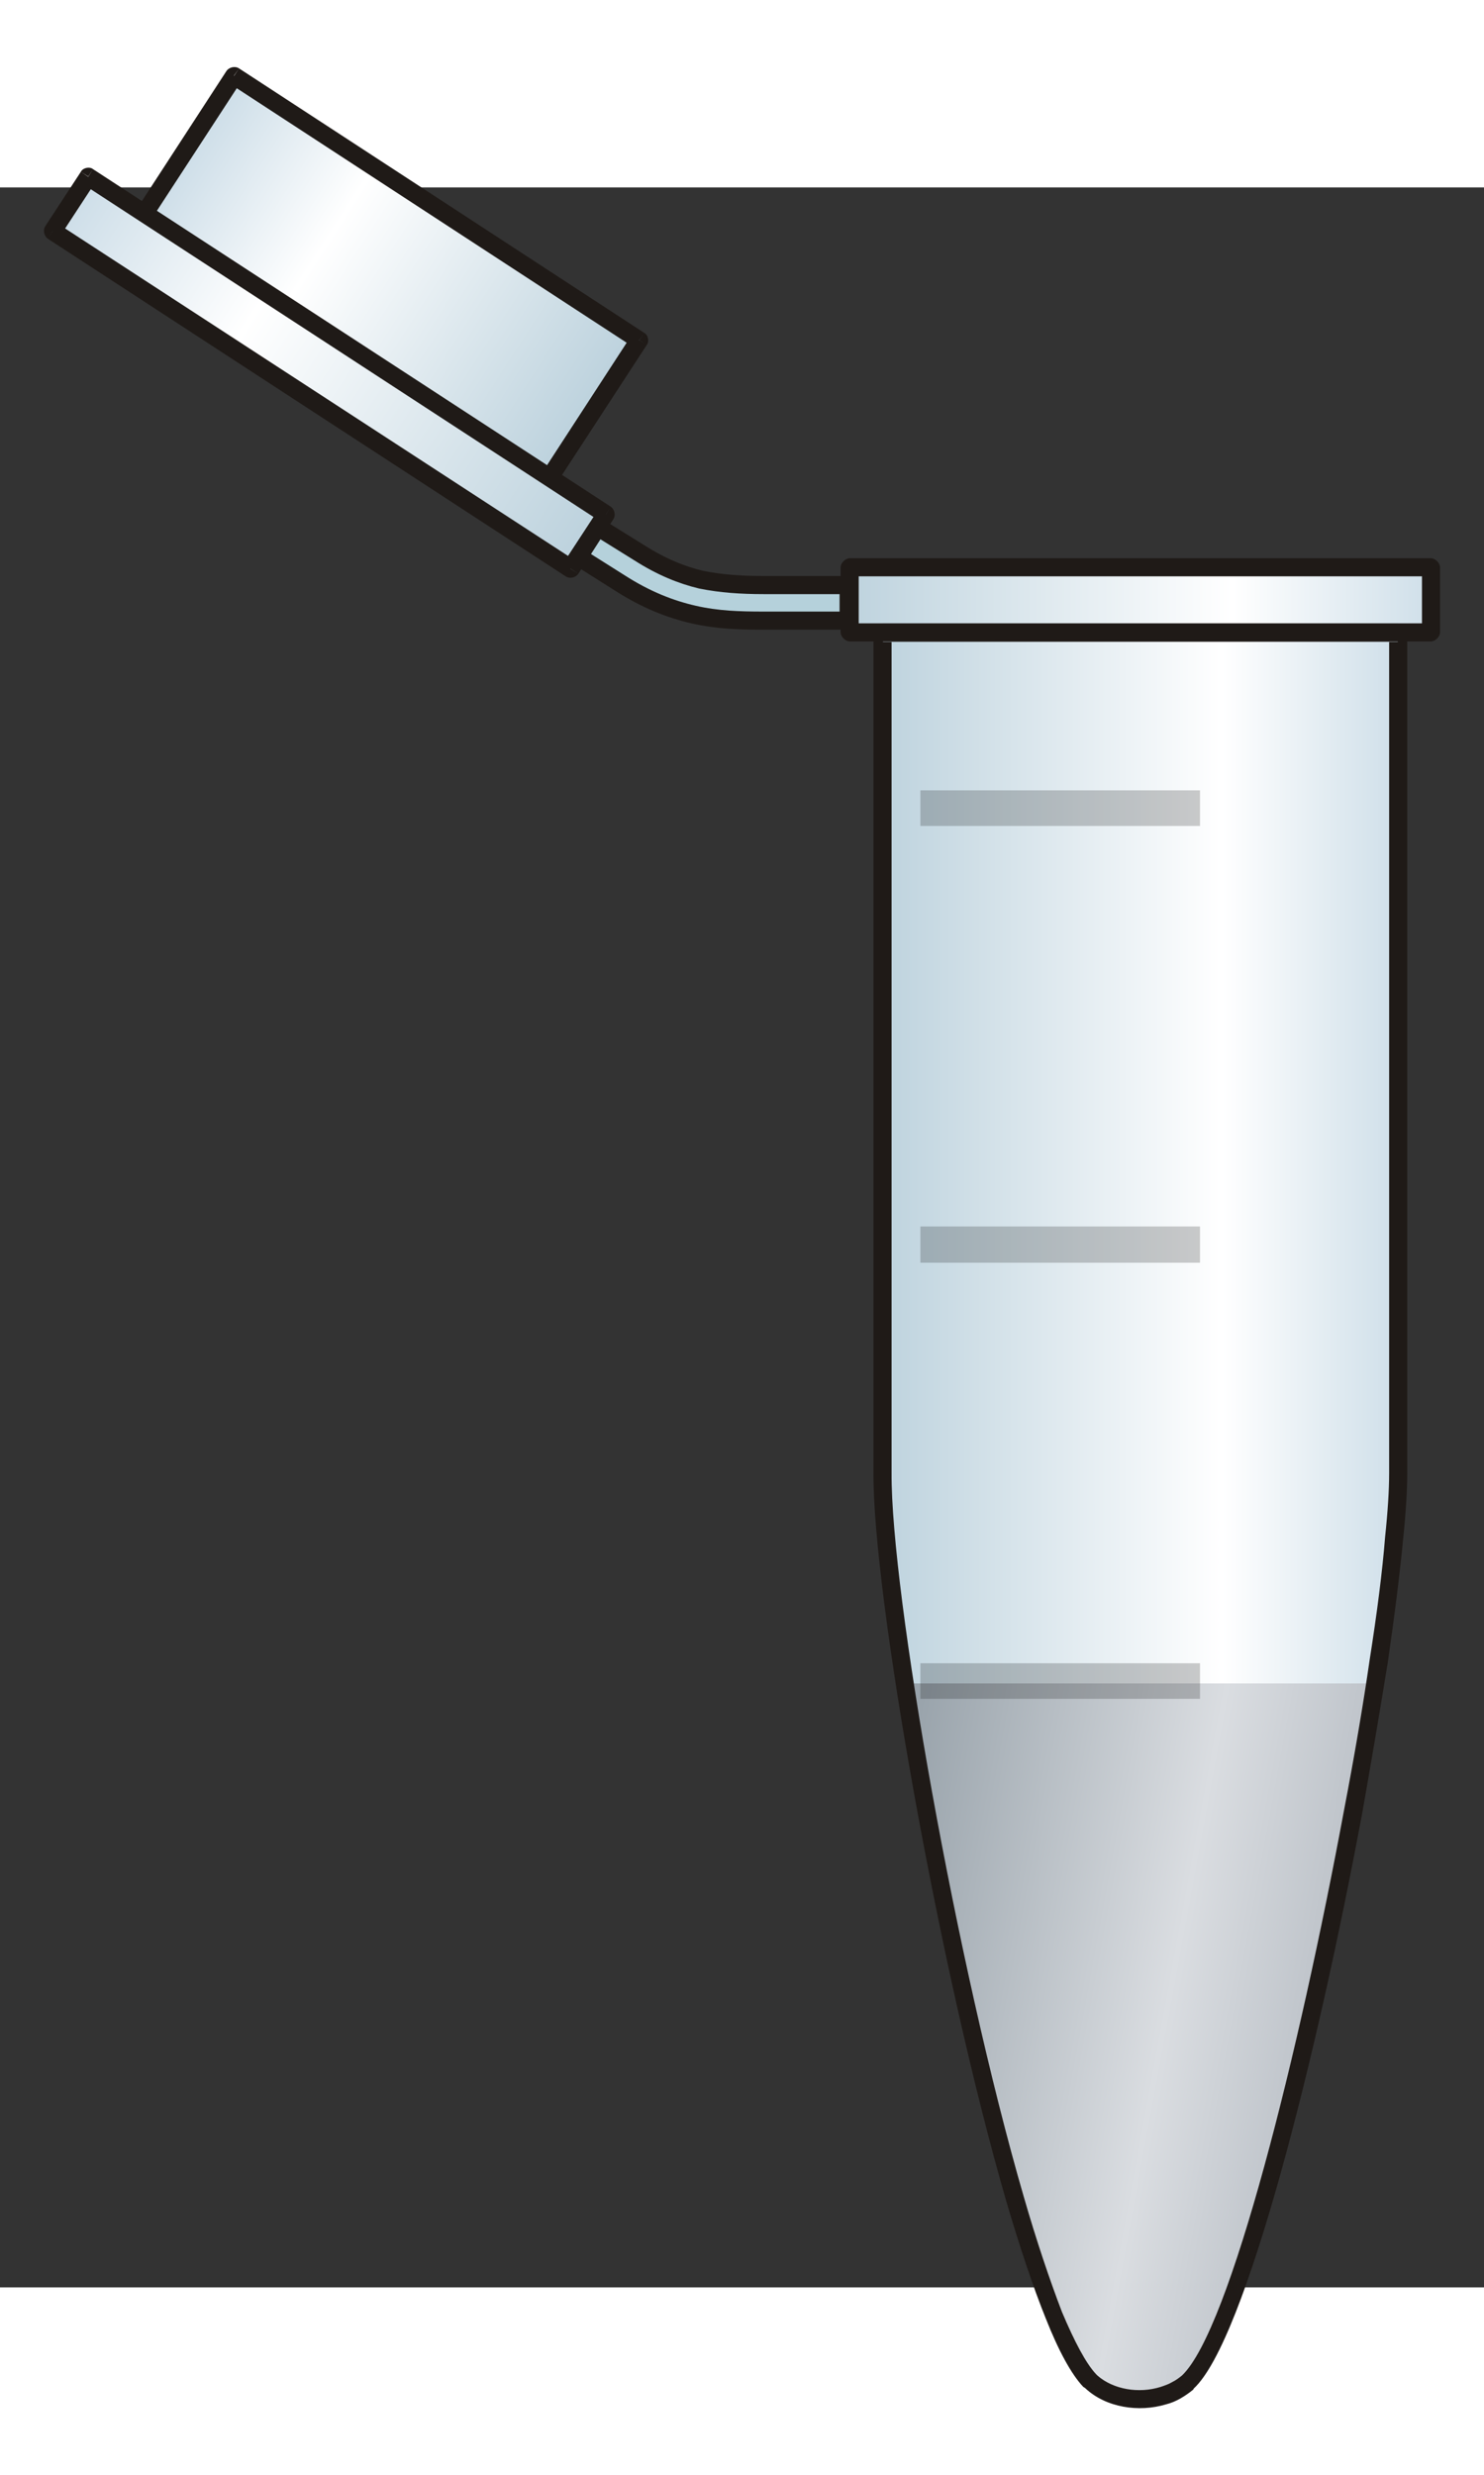 <?xml version="1.0" encoding="UTF-8" standalone="no"?>
<!-- Creator: CorelDRAW -->
<svg
   xmlns:dc="http://purl.org/dc/elements/1.1/"
   xmlns:cc="http://web.resource.org/cc/"
   xmlns:rdf="http://www.w3.org/1999/02/22-rdf-syntax-ns#"
   xmlns:svg="http://www.w3.org/2000/svg"
   xmlns="http://www.w3.org/2000/svg"
   xmlns:xlink="http://www.w3.org/1999/xlink"
   xmlns:sodipodi="http://inkscape.sourceforge.net/DTD/sodipodi-0.dtd"
   xmlns:inkscape="http://www.inkscape.org/namespaces/inkscape"
   xml:space="preserve"
   width="240"
   height="400"
   style="shape-rendering:geometricPrecision; text-rendering:geometricPrecision; image-rendering:optimizeQuality; fill-rule:evenodd"
   viewBox="0 0 8000 11314"
   id="svg2"
   sodipodi:version="0.32"
   inkscape:version="0.43"
   sodipodi:docname="eppendorf_opened.svg"
   sodipodi:docbase="C:\LAMigos\Lagosta\ClipArt"
   version="1.0"><rect x="0" y="0" width="8000" height="11314" fill="#333333" stroke="none"/><sodipodi:namedview
   inkscape:window-height="553"
   inkscape:window-width="800"
   inkscape:pageshadow="2"
   inkscape:pageopacity="0.0"
   borderopacity="1.0"
   bordercolor="#666666"
   pagecolor="#ffffff"
   id="base"
   inkscape:zoom="0.49848077"
   inkscape:cx="181.69745"
   inkscape:cy="234.29889"
   inkscape:window-x="-4"
   inkscape:window-y="-4"
   inkscape:current-layer="svg2" />
 <defs
   id="defs4">
  <style
   type="text/css"
   id="style6">
   
    .str0 {stroke:#1F1A17;stroke-width:27}
    .fil3 {fill:#1F1A17}
    .fil0 {fill:#B5D1DB}
    .fil7 {fill:#BDC9D2}
    .fil2 {fill:url(#id0)}
    .fil1 {fill:url(#id1)}
    .fil5 {fill:url(#id2)}
    .fil4 {fill:url(#id3)}
    .fil6 {fill:url(#id4)}
   
  </style>
  <linearGradient
   id="id0"
   gradientUnits="userSpaceOnUse"
   x1="183"
   y1="8179"
   x2="1050"
   y2="8179">
   <stop
   offset="0"
   style="stop-color:#BED3DE"
   id="stop9" />
   <stop
   offset="0.659"
   style="stop-color:#FFFFFF"
   id="stop11" />
   <stop
   offset="1"
   style="stop-color:#CFDFE9"
   id="stop13" />
  </linearGradient>
  <linearGradient
   id="id1"
   gradientUnits="userSpaceOnUse"
   href="#id0"
   x1="232"
   y1="9548"
   x2="1001"
   y2="9548"
   gradientTransform="matrix(3.615,0,0,3.615,3834.926,-27389.69)">
  </linearGradient>
  <linearGradient
   id="id2"
   gradientUnits="userSpaceOnUse"
   href="#id0"
   x1="-163"
   y1="8122"
   x2="-1022"
   y2="7559"
   gradientTransform="matrix(3.615,0,0,3.615,3834.926,-27389.69)">
  </linearGradient>
  <linearGradient
   id="id3"
   gradientUnits="userSpaceOnUse"
   href="#id0"
   x1="-98"
   y1="7978"
   x2="-916"
   y2="7442"
   gradientTransform="matrix(3.615,0,0,3.615,3834.926,-27389.69)">
  </linearGradient>
  <linearGradient
   id="id4"
   gradientUnits="userSpaceOnUse"
   x1="222"
   y1="9547"
   x2="1058"
   y2="9701">
   <stop
   offset="0"
   style="stop-color:#89959E"
   id="stop19" />
   <stop
   offset="0.659"
   style="stop-color:#DADDE1"
   id="stop21" />
   <stop
   offset="1"
   style="stop-color:#B5BBC2"
   id="stop23" />
  </linearGradient>
 
  
  
  
  
  
  
  
  
  
 <linearGradient
   inkscape:collect="always"
   xlink:href="#id4"
   id="linearGradient1365"
   gradientUnits="userSpaceOnUse"
   x1="222"
   y1="9547"
   x2="1058"
   y2="9701"
   gradientTransform="matrix(3.615,0,0,3.615,3834.926,-27389.69)" /><linearGradient
   inkscape:collect="always"
   xlink:href="#id0"
   id="linearGradient2259"
   x1="4677.16"
   y1="7108.577"
   x2="7453.337"
   y2="7108.577"
   gradientUnits="userSpaceOnUse" />
   
  
   
   
  
   
   
  <linearGradient
   inkscape:collect="always"
   xlink:href="#id0"
   id="linearGradient4018"
   x1="3054.151"
   y1="1141.95"
   x2="959.49"
   y2="-209.808"
   gradientUnits="userSpaceOnUse" /><linearGradient
   inkscape:collect="always"
   xlink:href="#id0"
   id="linearGradient7529"
   x1="3046.777"
   y1="1798.919"
   x2="366.004"
   y2="45.777"
   gradientUnits="userSpaceOnUse" /><linearGradient
   inkscape:collect="always"
   xlink:href="#id0"
   id="linearGradient9277"
   gradientUnits="userSpaceOnUse"
   x1="183"
   y1="8179"
   x2="1050"
   y2="8179" />
   
   
  <linearGradient
   inkscape:collect="always"
   xlink:href="#id0"
   id="linearGradient9281"
   gradientUnits="userSpaceOnUse"
   x1="183"
   y1="8179"
   x2="1050"
   y2="8179"
   gradientTransform="matrix(3.615,0,0,3.615,3834.926,-27389.69)" /><linearGradient
   inkscape:collect="always"
   xlink:href="#id0"
   id="linearGradient10170"
   gradientUnits="userSpaceOnUse"
   x1="4677.16"
   y1="7108.577"
   x2="7453.337"
   y2="7108.577" /><linearGradient
   inkscape:collect="always"
   xlink:href="#id0"
   id="linearGradient10172"
   gradientUnits="userSpaceOnUse"
   gradientTransform="matrix(3.615,0,0,3.615,3834.926,-27389.69)"
   x1="183"
   y1="8179"
   x2="1050"
   y2="8179" /><linearGradient
   inkscape:collect="always"
   xlink:href="#id0"
   id="linearGradient10174"
   gradientUnits="userSpaceOnUse"
   x1="3054.151"
   y1="1141.95"
   x2="959.49"
   y2="-209.808" /><linearGradient
   inkscape:collect="always"
   xlink:href="#id0"
   id="linearGradient10176"
   gradientUnits="userSpaceOnUse"
   x1="3046.777"
   y1="1798.919"
   x2="366.004"
   y2="45.777" /><linearGradient
   inkscape:collect="always"
   xlink:href="#id4"
   id="linearGradient10178"
   gradientUnits="userSpaceOnUse"
   gradientTransform="matrix(3.615,0,0,3.615,3834.926,-27389.69)"
   x1="222"
   y1="9547"
   x2="1058"
   y2="9701" /><linearGradient
   inkscape:collect="always"
   xlink:href="#id4"
   id="linearGradient9371"
   gradientUnits="userSpaceOnUse"
   gradientTransform="matrix(3.615,0,0,3.615,3917.006,-27343.4)"
   x1="222"
   y1="9547"
   x2="1058"
   y2="9701" /><linearGradient
   inkscape:collect="always"
   xlink:href="#id0"
   id="linearGradient9375"
   gradientUnits="userSpaceOnUse"
   x1="3046.777"
   y1="1798.919"
   x2="366.004"
   y2="45.777"
   gradientTransform="translate(82.08,46.292)" /><linearGradient
   inkscape:collect="always"
   xlink:href="#id0"
   id="linearGradient9379"
   gradientUnits="userSpaceOnUse"
   x1="3054.151"
   y1="1141.95"
   x2="959.49"
   y2="-209.808"
   gradientTransform="translate(82.08,46.292)" /><linearGradient
   inkscape:collect="always"
   xlink:href="#id0"
   id="linearGradient9383"
   gradientUnits="userSpaceOnUse"
   gradientTransform="matrix(3.615,0,0,3.615,3917.006,-27343.4)"
   x1="183"
   y1="8179"
   x2="1050"
   y2="8179" /><linearGradient
   inkscape:collect="always"
   xlink:href="#id0"
   id="linearGradient9386"
   gradientUnits="userSpaceOnUse"
   x1="4677.16"
   y1="7108.577"
   x2="7453.337"
   y2="7108.577"
   gradientTransform="translate(82.08,46.292)" /></defs>
 <g
   id="g26"
   transform="matrix(3.615,0,0,3.615,3834.926,-27389.69)">
  </g><path
   style="fill:#b5d1db;stroke:#1f1a17;stroke-width:97.599"
   id="path28"
   d="M 4115.82,2334.077 L 4115.82,2334.077 C 4115.82,2334.077 4115.82,2334.077 4115.82,2334.077 L 4574.899,2334.077 L 4574.899,2142.493 L 4115.82,2142.493 L 4115.82,2142.493 C 3996.532,2142.493 3888.088,2135.263 3779.644,2113.574 C 3674.815,2088.271 3566.371,2044.893 3447.083,1968.983 L 3208.506,1820.776 L 3107.292,1983.442 L 3342.254,2131.648 C 3483.231,2222.018 3613.363,2272.625 3739.881,2301.544 C 3866.399,2330.462 3985.687,2334.077 4115.82,2334.077 z "
   class="fil0 str0" /><path
   style="fill:url(#linearGradient9386);fill-opacity:1"
   id="path30"
   d="M 7535.417,6924.868 C 7535.417,7828.567 6834.147,11418.06 6403.986,11819.302 C 6277.468,11942.205 6020.818,11949.435 5883.455,11819.302 C 5453.294,11421.674 4755.639,7828.567 4759.254,6924.868 L 4759.254,2395.528 L 7535.417,2395.528 L 7535.417,6924.868 z "
   class="fil1" /><path
   class="fil2"
   d="M 4582.129,2395.528 L 7712.542,2395.528 L 7712.542,2048.508 L 4582.129,2048.508 L 4582.129,2395.528 z "
   id="path34"
   style="fill:url(#linearGradient9383)" /><path
   class="fil3"
   d="M 4582.129,2348.536 L 7712.542,2348.536 L 7712.542,2446.136 L 4582.129,2446.136 L 4582.129,2348.536 z M 7763.149,2395.528 C 7763.149,2420.832 7737.846,2446.136 7712.542,2446.136 L 7712.542,2395.528 L 7763.149,2395.528 z M 7665.55,2395.528 L 7665.55,2048.508 L 7763.149,2048.508 L 7763.149,2395.528 L 7665.55,2395.528 z M 7712.542,1997.901 C 7737.846,1997.901 7763.149,2023.205 7763.149,2048.508 L 7712.542,2048.508 L 7712.542,1997.901 z M 7712.542,2095.5 L 4582.129,2095.5 L 4582.129,1997.901 L 7712.542,1997.901 L 7712.542,2095.5 z M 4531.521,2048.508 C 4531.521,2023.205 4556.825,1997.901 4582.129,1997.901 L 4582.129,2048.508 L 4531.521,2048.508 z M 4629.121,2048.508 L 4629.121,2395.528 L 4531.521,2395.528 L 4531.521,2048.508 L 4629.121,2048.508 z M 4582.129,2446.136 C 4556.825,2446.136 4531.521,2420.832 4531.521,2395.528 L 4582.129,2395.528 L 4582.129,2446.136 z "
   id="path36"
   style="fill:#1f1a17;fill-rule:nonzero" /><path
   class="fil4"
   d="M 3447.083,823.092 L 1260.131,-601.137 L 721.527,230.266 L 2904.863,1654.495 L 3447.083,823.092 z "
   id="path40"
   style="fill:url(#linearGradient9379);fill-opacity:1" /><path
   class="fil3"
   d="M 3418.164,862.855 L 1234.828,-561.375 L 1289.05,-640.9 L 3472.386,783.329 L 3418.164,862.855 z M 1220.368,-626.441 C 1234.828,-648.13 1267.361,-655.359 1289.05,-640.9 L 1260.131,-601.137 L 1220.368,-626.441 z M 1303.509,-575.834 L 761.289,255.569 L 681.764,201.347 L 1220.368,-626.441 L 1303.509,-575.834 z M 696.223,270.028 C 674.534,255.569 667.305,223.036 681.764,201.347 L 721.527,230.266 L 696.223,270.028 z M 746.83,186.888 L 2930.167,1611.118 L 2879.56,1694.258 L 696.223,270.028 L 746.83,186.888 z M 2944.626,1679.799 C 2933.782,1701.488 2897.634,1708.717 2879.56,1694.258 L 2904.863,1654.495 L 2944.626,1679.799 z M 2865.101,1625.577 L 3403.705,797.789 L 3486.845,848.396 L 2944.626,1679.799 L 2865.101,1625.577 z M 3472.386,783.329 C 3494.075,794.174 3501.305,830.322 3486.845,848.396 L 3447.083,823.092 L 3472.386,783.329 z "
   id="path42"
   style="fill:#1f1a17;fill-rule:nonzero" /><path
   class="fil5"
   d="M 3266.343,1762.939 L 475.72,-58.918 L 284.136,233.88 L 3074.759,2055.738 L 3266.343,1762.939 z "
   id="path46"
   style="fill:url(#linearGradient9375);fill-opacity:1" /><path
   class="fil3"
   d="M 3241.039,1802.702 L 450.417,-15.54 L 501.024,-98.681 L 3291.646,1719.562 L 3241.039,1802.702 z M 435.958,-84.222 C 446.802,-105.91 482.95,-113.14 501.024,-98.681 L 475.72,-58.918 L 435.958,-84.222 z M 515.483,-30 L 323.899,262.799 L 244.373,208.577 L 435.958,-84.222 L 515.483,-30 z M 258.833,277.258 C 237.144,262.799 229.914,230.266 244.373,208.577 L 284.136,233.88 L 258.833,277.258 z M 309.44,194.118 L 3103.677,2012.36 L 3049.455,2095.5 L 258.833,277.258 L 309.44,194.118 z M 3118.136,2081.041 C 3103.677,2102.73 3071.144,2109.96 3049.455,2095.5 L 3074.759,2055.738 L 3118.136,2081.041 z M 3034.996,2026.819 L 3226.58,1734.021 L 3306.106,1788.243 L 3118.136,2081.041 L 3034.996,2026.819 z M 3291.646,1719.562 C 3313.335,1734.021 3320.565,1766.554 3306.106,1788.243 L 3266.343,1762.939 L 3291.646,1719.562 z "
   id="path48"
   style="fill:#1f1a17;fill-rule:nonzero" /><path
   style="fill:url(#linearGradient9371)"
   id="path50"
   d="M 7416.129,8059.914 C 7192.011,9469.684 6725.703,11522.889 6407.601,11819.302 C 6277.468,11942.205 6020.818,11949.435 5883.455,11819.302 C 5565.353,11526.503 5099.044,9469.684 4878.542,8059.914 L 7416.129,8059.914 z "
   class="fil6" /><g
   id="g52"
   transform="matrix(3.615,0,0,3.615,3917.006,-27343.4)">
   <path
   style="fill:#1f1a17"
   id="path54"
   d="M 1015,9480 C 1015,9505 1013,9538 1009,9577 L 982,9575 C 986,9537 988,9505 988,9480 L 1015,9480 z M 1009,9577 C 1004,9630 996,9693 986,9762 L 959,9758 C 970,9688 978,9626 982,9575 L 1009,9577 z M 986,9762 C 975,9830 962,9907 948,9986 L 921,9981 C 936,9903 949,9827 959,9758 L 986,9762 z M 948,9986 C 880,10351 774,10772 697,10844 L 679,10825 C 751,10757 854,10342 921,9981 L 948,9986 z M 679,10825 L 679,10825 L 688,10834 L 679,10825 z M 697,10844 C 694,10848 697,10845 697,10845 L 679,10825 C 679,10825 675,10829 679,10825 L 697,10844 z M 697,10845 L 697,10845 L 688,10835 L 697,10845 z M 697,10845 C 691,10850 684,10855 677,10859 L 664,10835 C 670,10832 674,10829 679,10825 L 697,10845 z M 677,10859 C 670,10863 663,10866 655,10868 L 647,10842 C 653,10840 659,10838 664,10835 L 677,10859 z M 655,10868 C 615,10880 566,10873 535,10844 L 553,10825 C 577,10846 615,10852 647,10842 L 655,10868 z M 535,10844 C 535,10844 534,10843 532,10842 L 551,10823 C 551,10823 552,10824 553,10825 L 535,10844 z M 532,10842 C 514,10823 495,10788 476,10740 L 500,10730 C 519,10775 536,10807 551,10823 L 532,10842 z M 476,10740 C 457,10693 437,10633 417,10565 L 443,10558 C 462,10624 482,10683 500,10730 L 476,10740 z M 417,10565 C 317,10220 218,9660 219,9480 L 246,9480 C 245,9658 343,10214 443,10558 L 417,10565 z M 246,9480 L 246,9480 L 233,9480 L 246,9480 z M 219,9480 L 219,8227 L 246,8227 L 246,9480 L 219,9480 z M 219,8227 C 219,8221 226,8214 233,8214 L 233,8227 L 219,8227 z M 233,8214 L 1001,8214 L 1001,8241 L 233,8241 L 233,8214 z M 1001,8214 C 1008,8214 1015,8221 1015,8227 L 1001,8227 L 1001,8214 z M 1015,8227 L 1015,9480 L 988,9480 L 988,8227 L 1015,8227 z "
   class="fil3" />
  </g><path
   class="fil7"
   d="M 4961.682,3248.62 L 6469.052,3248.62 L 6469.052,3440.204 L 4961.682,3440.204 L 4961.682,3248.62 z M 4961.682,5598.238 L 6469.052,5598.238 L 6469.052,5793.437 L 4961.682,5793.437 L 4961.682,5598.238 z M 4961.682,7951.47 L 6469.052,7951.47 L 6469.052,8143.054 L 4961.682,8143.054 L 4961.682,7951.47 z "
   id="path58"
   style="opacity:0.8;fill:#000000;fill-opacity:0.256" />
</svg>